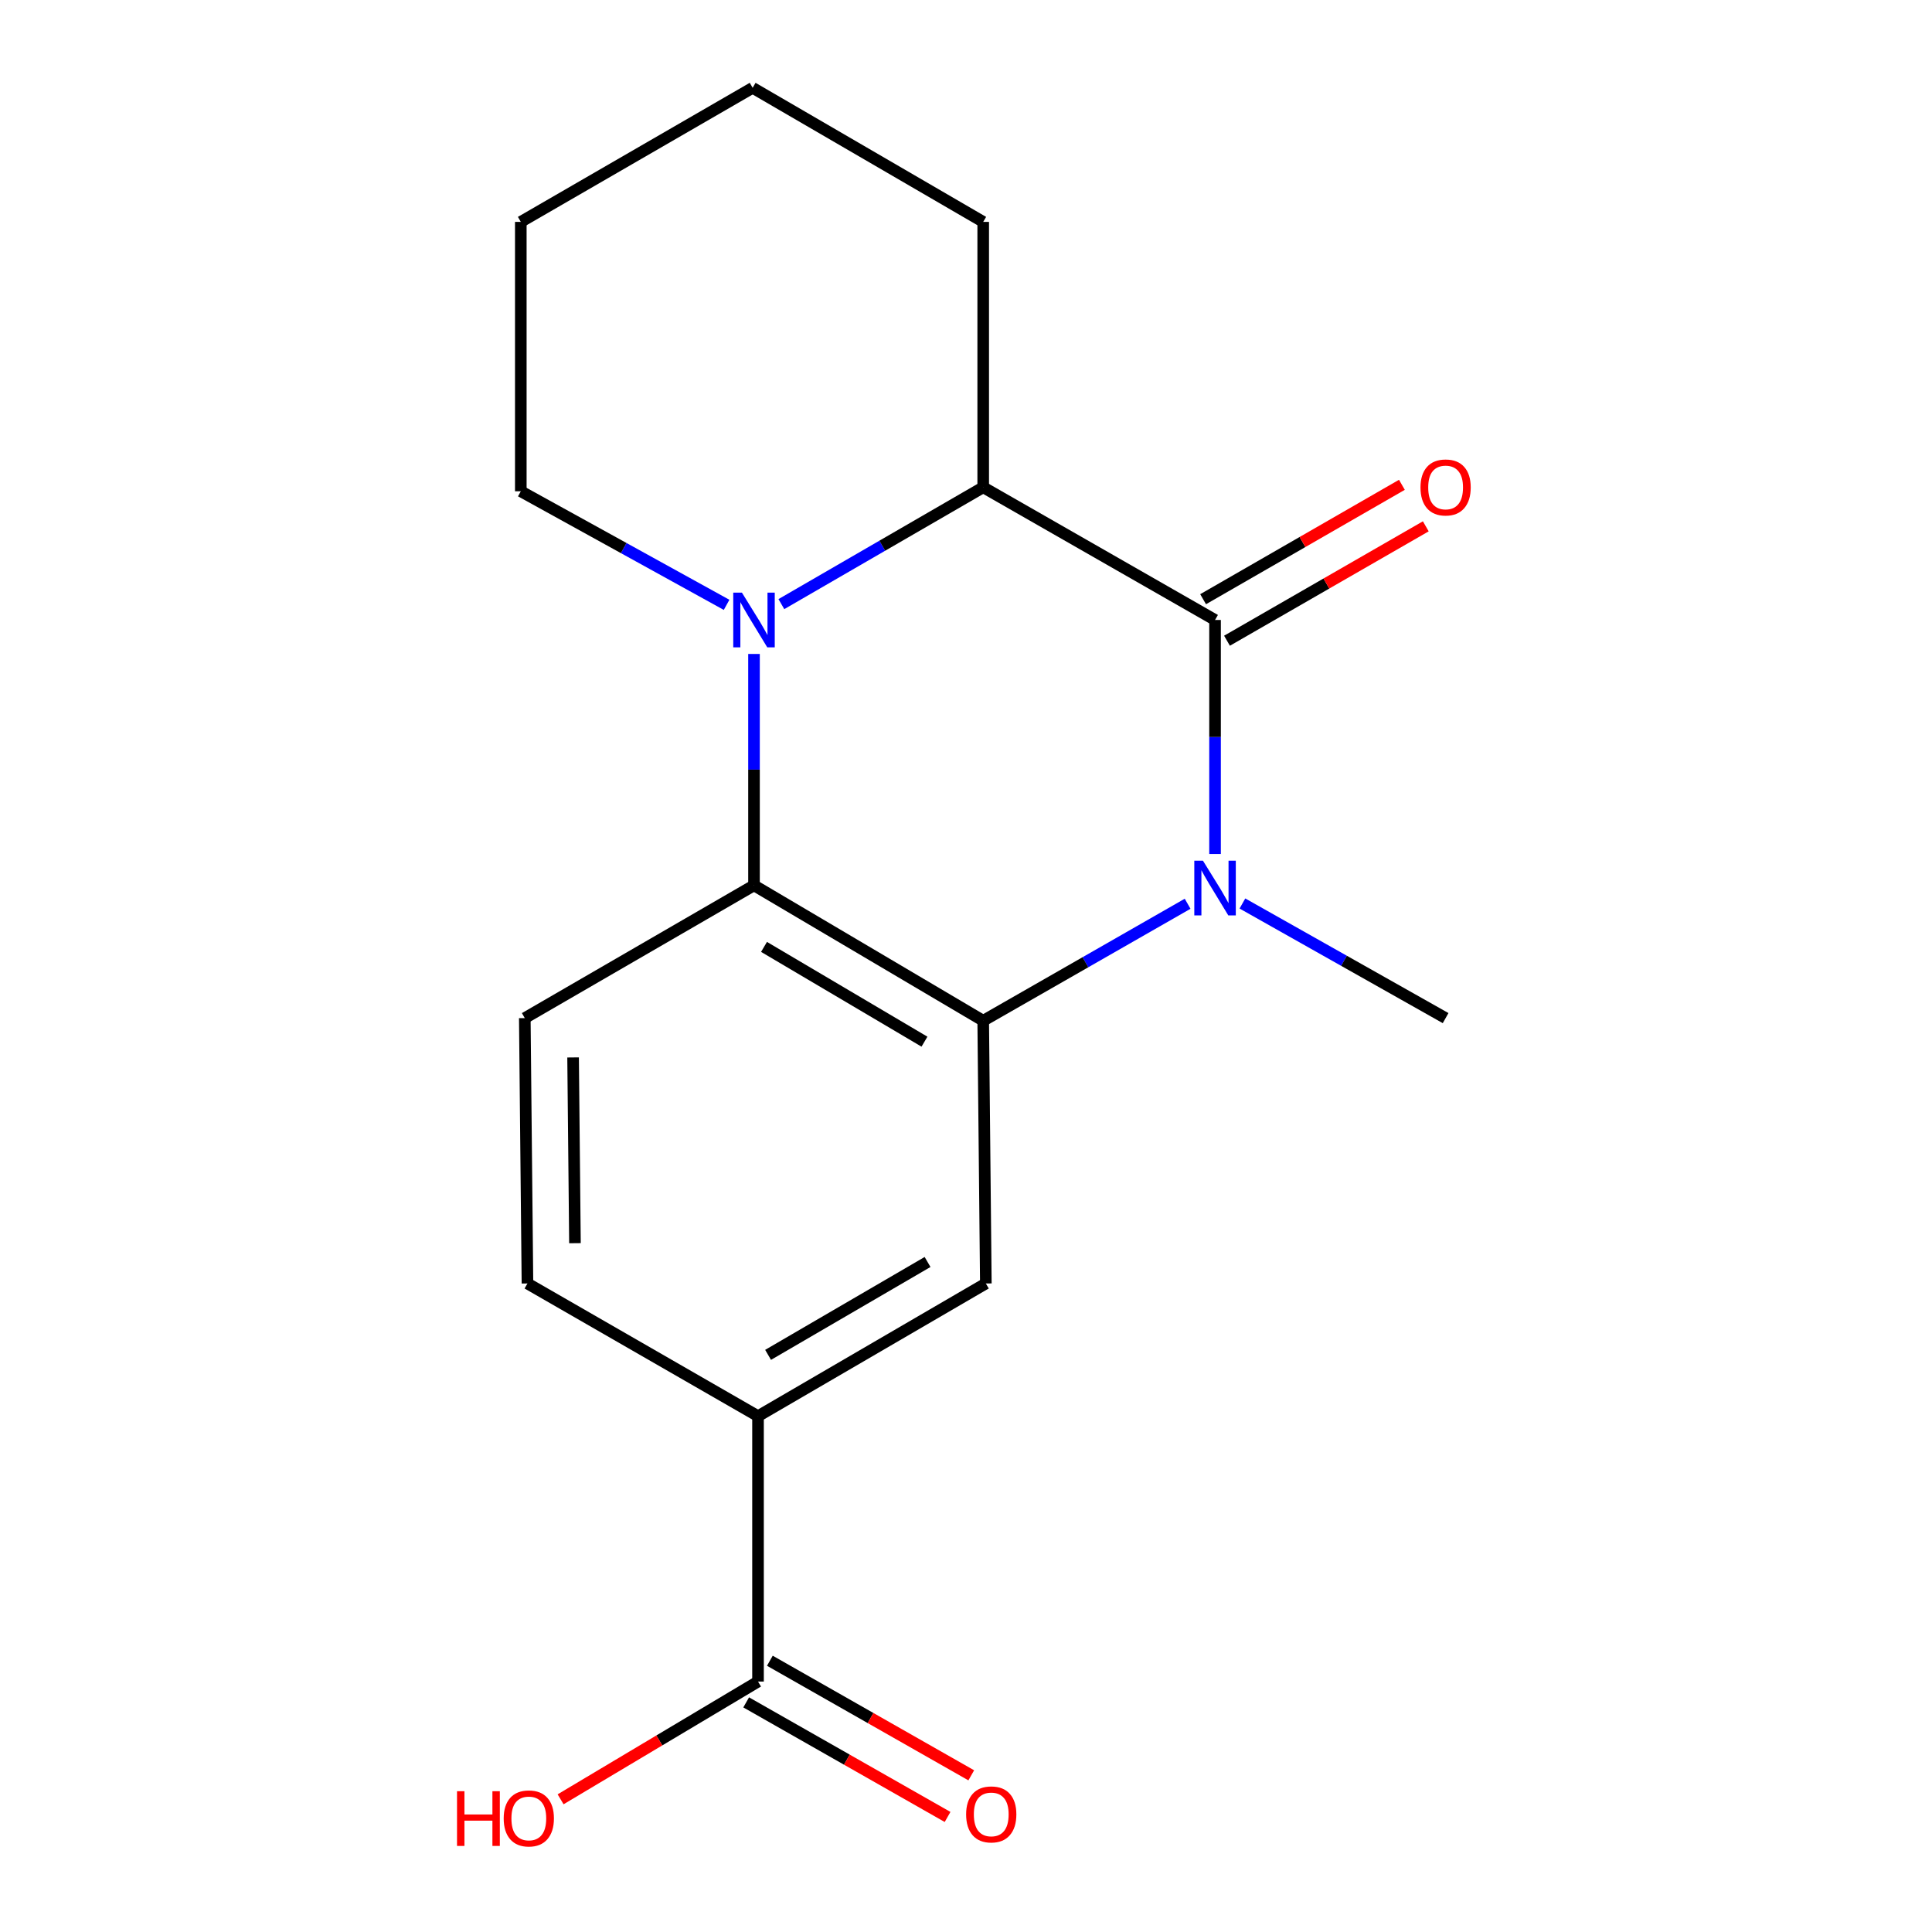 <?xml version='1.0' encoding='iso-8859-1'?>
<svg version='1.1' baseProfile='full'
              xmlns='http://www.w3.org/2000/svg'
                      xmlns:rdkit='http://www.rdkit.org/xml'
                      xmlns:xlink='http://www.w3.org/1999/xlink'
                  xml:space='preserve'
width='1000px' height='1000px' viewBox='0 0 1000 1000'>
<!-- END OF HEADER -->
<rect style='opacity:1.0;fill:#FFFFFF;stroke:none' width='1000' height='1000' x='0' y='0'> </rect>
<path class='bond-0' d='M 628.907,442.027 L 628.907,381.461' style='fill:none;fill-rule:evenodd;stroke:#0000FF;stroke-width:6px;stroke-linecap:butt;stroke-linejoin:miter;stroke-opacity:1' />
<path class='bond-0' d='M 628.907,381.461 L 628.907,320.896' style='fill:none;fill-rule:evenodd;stroke:#000000;stroke-width:6px;stroke-linecap:butt;stroke-linejoin:miter;stroke-opacity:1' />
<path class='bond-1' d='M 614.71,467.781 L 561.808,498.057' style='fill:none;fill-rule:evenodd;stroke:#0000FF;stroke-width:6px;stroke-linecap:butt;stroke-linejoin:miter;stroke-opacity:1' />
<path class='bond-1' d='M 561.808,498.057 L 508.906,528.334' style='fill:none;fill-rule:evenodd;stroke:#000000;stroke-width:6px;stroke-linecap:butt;stroke-linejoin:miter;stroke-opacity:1' />
<path class='bond-12' d='M 643.072,467.646 L 695.659,497.308' style='fill:none;fill-rule:evenodd;stroke:#0000FF;stroke-width:6px;stroke-linecap:butt;stroke-linejoin:miter;stroke-opacity:1' />
<path class='bond-12' d='M 695.659,497.308 L 748.245,526.97' style='fill:none;fill-rule:evenodd;stroke:#000000;stroke-width:6px;stroke-linecap:butt;stroke-linejoin:miter;stroke-opacity:1' />
<path class='bond-4' d='M 628.907,320.896 L 508.906,252.218' style='fill:none;fill-rule:evenodd;stroke:#000000;stroke-width:6px;stroke-linecap:butt;stroke-linejoin:miter;stroke-opacity:1' />
<path class='bond-9' d='M 635.09,331.64 L 686.538,302.032' style='fill:none;fill-rule:evenodd;stroke:#000000;stroke-width:6px;stroke-linecap:butt;stroke-linejoin:miter;stroke-opacity:1' />
<path class='bond-9' d='M 686.538,302.032 L 737.987,272.425' style='fill:none;fill-rule:evenodd;stroke:#FF0000;stroke-width:6px;stroke-linecap:butt;stroke-linejoin:miter;stroke-opacity:1' />
<path class='bond-9' d='M 622.723,310.151 L 674.172,280.543' style='fill:none;fill-rule:evenodd;stroke:#000000;stroke-width:6px;stroke-linecap:butt;stroke-linejoin:miter;stroke-opacity:1' />
<path class='bond-9' d='M 674.172,280.543 L 725.62,250.936' style='fill:none;fill-rule:evenodd;stroke:#FF0000;stroke-width:6px;stroke-linecap:butt;stroke-linejoin:miter;stroke-opacity:1' />
<path class='bond-3' d='M 508.906,528.334 L 390.27,458.251' style='fill:none;fill-rule:evenodd;stroke:#000000;stroke-width:6px;stroke-linecap:butt;stroke-linejoin:miter;stroke-opacity:1' />
<path class='bond-3' d='M 478.501,539.168 L 395.455,490.11' style='fill:none;fill-rule:evenodd;stroke:#000000;stroke-width:6px;stroke-linecap:butt;stroke-linejoin:miter;stroke-opacity:1' />
<path class='bond-5' d='M 508.906,528.334 L 510.27,664.326' style='fill:none;fill-rule:evenodd;stroke:#000000;stroke-width:6px;stroke-linecap:butt;stroke-linejoin:miter;stroke-opacity:1' />
<path class='bond-2' d='M 390.27,338.489 L 390.27,398.37' style='fill:none;fill-rule:evenodd;stroke:#0000FF;stroke-width:6px;stroke-linecap:butt;stroke-linejoin:miter;stroke-opacity:1' />
<path class='bond-2' d='M 390.27,398.37 L 390.27,458.251' style='fill:none;fill-rule:evenodd;stroke:#000000;stroke-width:6px;stroke-linecap:butt;stroke-linejoin:miter;stroke-opacity:1' />
<path class='bond-13' d='M 376.083,313.066 L 322.825,283.675' style='fill:none;fill-rule:evenodd;stroke:#0000FF;stroke-width:6px;stroke-linecap:butt;stroke-linejoin:miter;stroke-opacity:1' />
<path class='bond-13' d='M 322.825,283.675 L 269.567,254.284' style='fill:none;fill-rule:evenodd;stroke:#000000;stroke-width:6px;stroke-linecap:butt;stroke-linejoin:miter;stroke-opacity:1' />
<path class='bond-18' d='M 404.437,312.694 L 456.672,282.456' style='fill:none;fill-rule:evenodd;stroke:#0000FF;stroke-width:6px;stroke-linecap:butt;stroke-linejoin:miter;stroke-opacity:1' />
<path class='bond-18' d='M 456.672,282.456 L 508.906,252.218' style='fill:none;fill-rule:evenodd;stroke:#000000;stroke-width:6px;stroke-linecap:butt;stroke-linejoin:miter;stroke-opacity:1' />
<path class='bond-8' d='M 390.27,458.251 L 271.634,526.97' style='fill:none;fill-rule:evenodd;stroke:#000000;stroke-width:6px;stroke-linecap:butt;stroke-linejoin:miter;stroke-opacity:1' />
<path class='bond-15' d='M 508.906,252.218 L 508.906,114.849' style='fill:none;fill-rule:evenodd;stroke:#000000;stroke-width:6px;stroke-linecap:butt;stroke-linejoin:miter;stroke-opacity:1' />
<path class='bond-6' d='M 510.27,664.326 L 392.35,733.003' style='fill:none;fill-rule:evenodd;stroke:#000000;stroke-width:6px;stroke-linecap:butt;stroke-linejoin:miter;stroke-opacity:1' />
<path class='bond-6' d='M 480.104,653.203 L 397.56,701.277' style='fill:none;fill-rule:evenodd;stroke:#000000;stroke-width:6px;stroke-linecap:butt;stroke-linejoin:miter;stroke-opacity:1' />
<path class='bond-7' d='M 392.35,733.003 L 392.35,870.373' style='fill:none;fill-rule:evenodd;stroke:#000000;stroke-width:6px;stroke-linecap:butt;stroke-linejoin:miter;stroke-opacity:1' />
<path class='bond-10' d='M 392.35,733.003 L 273.011,664.326' style='fill:none;fill-rule:evenodd;stroke:#000000;stroke-width:6px;stroke-linecap:butt;stroke-linejoin:miter;stroke-opacity:1' />
<path class='bond-11' d='M 386.22,881.148 L 438.342,910.801' style='fill:none;fill-rule:evenodd;stroke:#000000;stroke-width:6px;stroke-linecap:butt;stroke-linejoin:miter;stroke-opacity:1' />
<path class='bond-11' d='M 438.342,910.801 L 490.464,940.454' style='fill:none;fill-rule:evenodd;stroke:#FF0000;stroke-width:6px;stroke-linecap:butt;stroke-linejoin:miter;stroke-opacity:1' />
<path class='bond-11' d='M 398.48,859.598 L 450.602,889.251' style='fill:none;fill-rule:evenodd;stroke:#000000;stroke-width:6px;stroke-linecap:butt;stroke-linejoin:miter;stroke-opacity:1' />
<path class='bond-11' d='M 450.602,889.251 L 502.724,918.904' style='fill:none;fill-rule:evenodd;stroke:#FF0000;stroke-width:6px;stroke-linecap:butt;stroke-linejoin:miter;stroke-opacity:1' />
<path class='bond-14' d='M 392.35,870.373 L 341.258,900.845' style='fill:none;fill-rule:evenodd;stroke:#000000;stroke-width:6px;stroke-linecap:butt;stroke-linejoin:miter;stroke-opacity:1' />
<path class='bond-14' d='M 341.258,900.845 L 290.167,931.317' style='fill:none;fill-rule:evenodd;stroke:#FF0000;stroke-width:6px;stroke-linecap:butt;stroke-linejoin:miter;stroke-opacity:1' />
<path class='bond-19' d='M 271.634,526.97 L 273.011,664.326' style='fill:none;fill-rule:evenodd;stroke:#000000;stroke-width:6px;stroke-linecap:butt;stroke-linejoin:miter;stroke-opacity:1' />
<path class='bond-19' d='M 296.632,547.325 L 297.597,643.474' style='fill:none;fill-rule:evenodd;stroke:#000000;stroke-width:6px;stroke-linecap:butt;stroke-linejoin:miter;stroke-opacity:1' />
<path class='bond-16' d='M 269.567,254.284 L 269.567,114.849' style='fill:none;fill-rule:evenodd;stroke:#000000;stroke-width:6px;stroke-linecap:butt;stroke-linejoin:miter;stroke-opacity:1' />
<path class='bond-17' d='M 508.906,114.849 L 389.568,45.455' style='fill:none;fill-rule:evenodd;stroke:#000000;stroke-width:6px;stroke-linecap:butt;stroke-linejoin:miter;stroke-opacity:1' />
<path class='bond-20' d='M 269.567,114.849 L 389.568,45.455' style='fill:none;fill-rule:evenodd;stroke:#000000;stroke-width:6px;stroke-linecap:butt;stroke-linejoin:miter;stroke-opacity:1' />
<path  class='atom-0' d='M 622.647 445.496
L 631.927 460.496
Q 632.847 461.976, 634.327 464.656
Q 635.807 467.336, 635.887 467.496
L 635.887 445.496
L 639.647 445.496
L 639.647 473.816
L 635.767 473.816
L 625.807 457.416
Q 624.647 455.496, 623.407 453.296
Q 622.207 451.096, 621.847 450.416
L 621.847 473.816
L 618.167 473.816
L 618.167 445.496
L 622.647 445.496
' fill='#0000FF'/>
<path  class='atom-3' d='M 384.01 306.736
L 393.29 321.736
Q 394.21 323.216, 395.69 325.896
Q 397.17 328.576, 397.25 328.736
L 397.25 306.736
L 401.01 306.736
L 401.01 335.056
L 397.13 335.056
L 387.17 318.656
Q 386.01 316.736, 384.77 314.536
Q 383.57 312.336, 383.21 311.656
L 383.21 335.056
L 379.53 335.056
L 379.53 306.736
L 384.01 306.736
' fill='#0000FF'/>
<path  class='atom-10' d='M 735.245 252.298
Q 735.245 245.498, 738.605 241.698
Q 741.965 237.898, 748.245 237.898
Q 754.525 237.898, 757.885 241.698
Q 761.245 245.498, 761.245 252.298
Q 761.245 259.178, 757.845 263.098
Q 754.445 266.978, 748.245 266.978
Q 742.005 266.978, 738.605 263.098
Q 735.245 259.218, 735.245 252.298
M 748.245 263.778
Q 752.565 263.778, 754.885 260.898
Q 757.245 257.978, 757.245 252.298
Q 757.245 246.738, 754.885 243.938
Q 752.565 241.098, 748.245 241.098
Q 743.925 241.098, 741.565 243.898
Q 739.245 246.698, 739.245 252.298
Q 739.245 258.018, 741.565 260.898
Q 743.925 263.778, 748.245 263.778
' fill='#FF0000'/>
<path  class='atom-12' d='M 500.066 939.13
Q 500.066 932.33, 503.426 928.53
Q 506.786 924.73, 513.066 924.73
Q 519.346 924.73, 522.706 928.53
Q 526.066 932.33, 526.066 939.13
Q 526.066 946.01, 522.666 949.93
Q 519.266 953.81, 513.066 953.81
Q 506.826 953.81, 503.426 949.93
Q 500.066 946.05, 500.066 939.13
M 513.066 950.61
Q 517.386 950.61, 519.706 947.73
Q 522.066 944.81, 522.066 939.13
Q 522.066 933.57, 519.706 930.77
Q 517.386 927.93, 513.066 927.93
Q 508.746 927.93, 506.386 930.73
Q 504.066 933.53, 504.066 939.13
Q 504.066 944.85, 506.386 947.73
Q 508.746 950.61, 513.066 950.61
' fill='#FF0000'/>
<path  class='atom-15' d='M 236.553 927.13
L 240.393 927.13
L 240.393 939.17
L 254.873 939.17
L 254.873 927.13
L 258.713 927.13
L 258.713 955.45
L 254.873 955.45
L 254.873 942.37
L 240.393 942.37
L 240.393 955.45
L 236.553 955.45
L 236.553 927.13
' fill='#FF0000'/>
<path  class='atom-15' d='M 260.713 941.21
Q 260.713 934.41, 264.073 930.61
Q 267.433 926.81, 273.713 926.81
Q 279.993 926.81, 283.353 930.61
Q 286.713 934.41, 286.713 941.21
Q 286.713 948.09, 283.313 952.01
Q 279.913 955.89, 273.713 955.89
Q 267.473 955.89, 264.073 952.01
Q 260.713 948.13, 260.713 941.21
M 273.713 952.69
Q 278.033 952.69, 280.353 949.81
Q 282.713 946.89, 282.713 941.21
Q 282.713 935.65, 280.353 932.85
Q 278.033 930.01, 273.713 930.01
Q 269.393 930.01, 267.033 932.81
Q 264.713 935.61, 264.713 941.21
Q 264.713 946.93, 267.033 949.81
Q 269.393 952.69, 273.713 952.69
' fill='#FF0000'/>
</svg>
